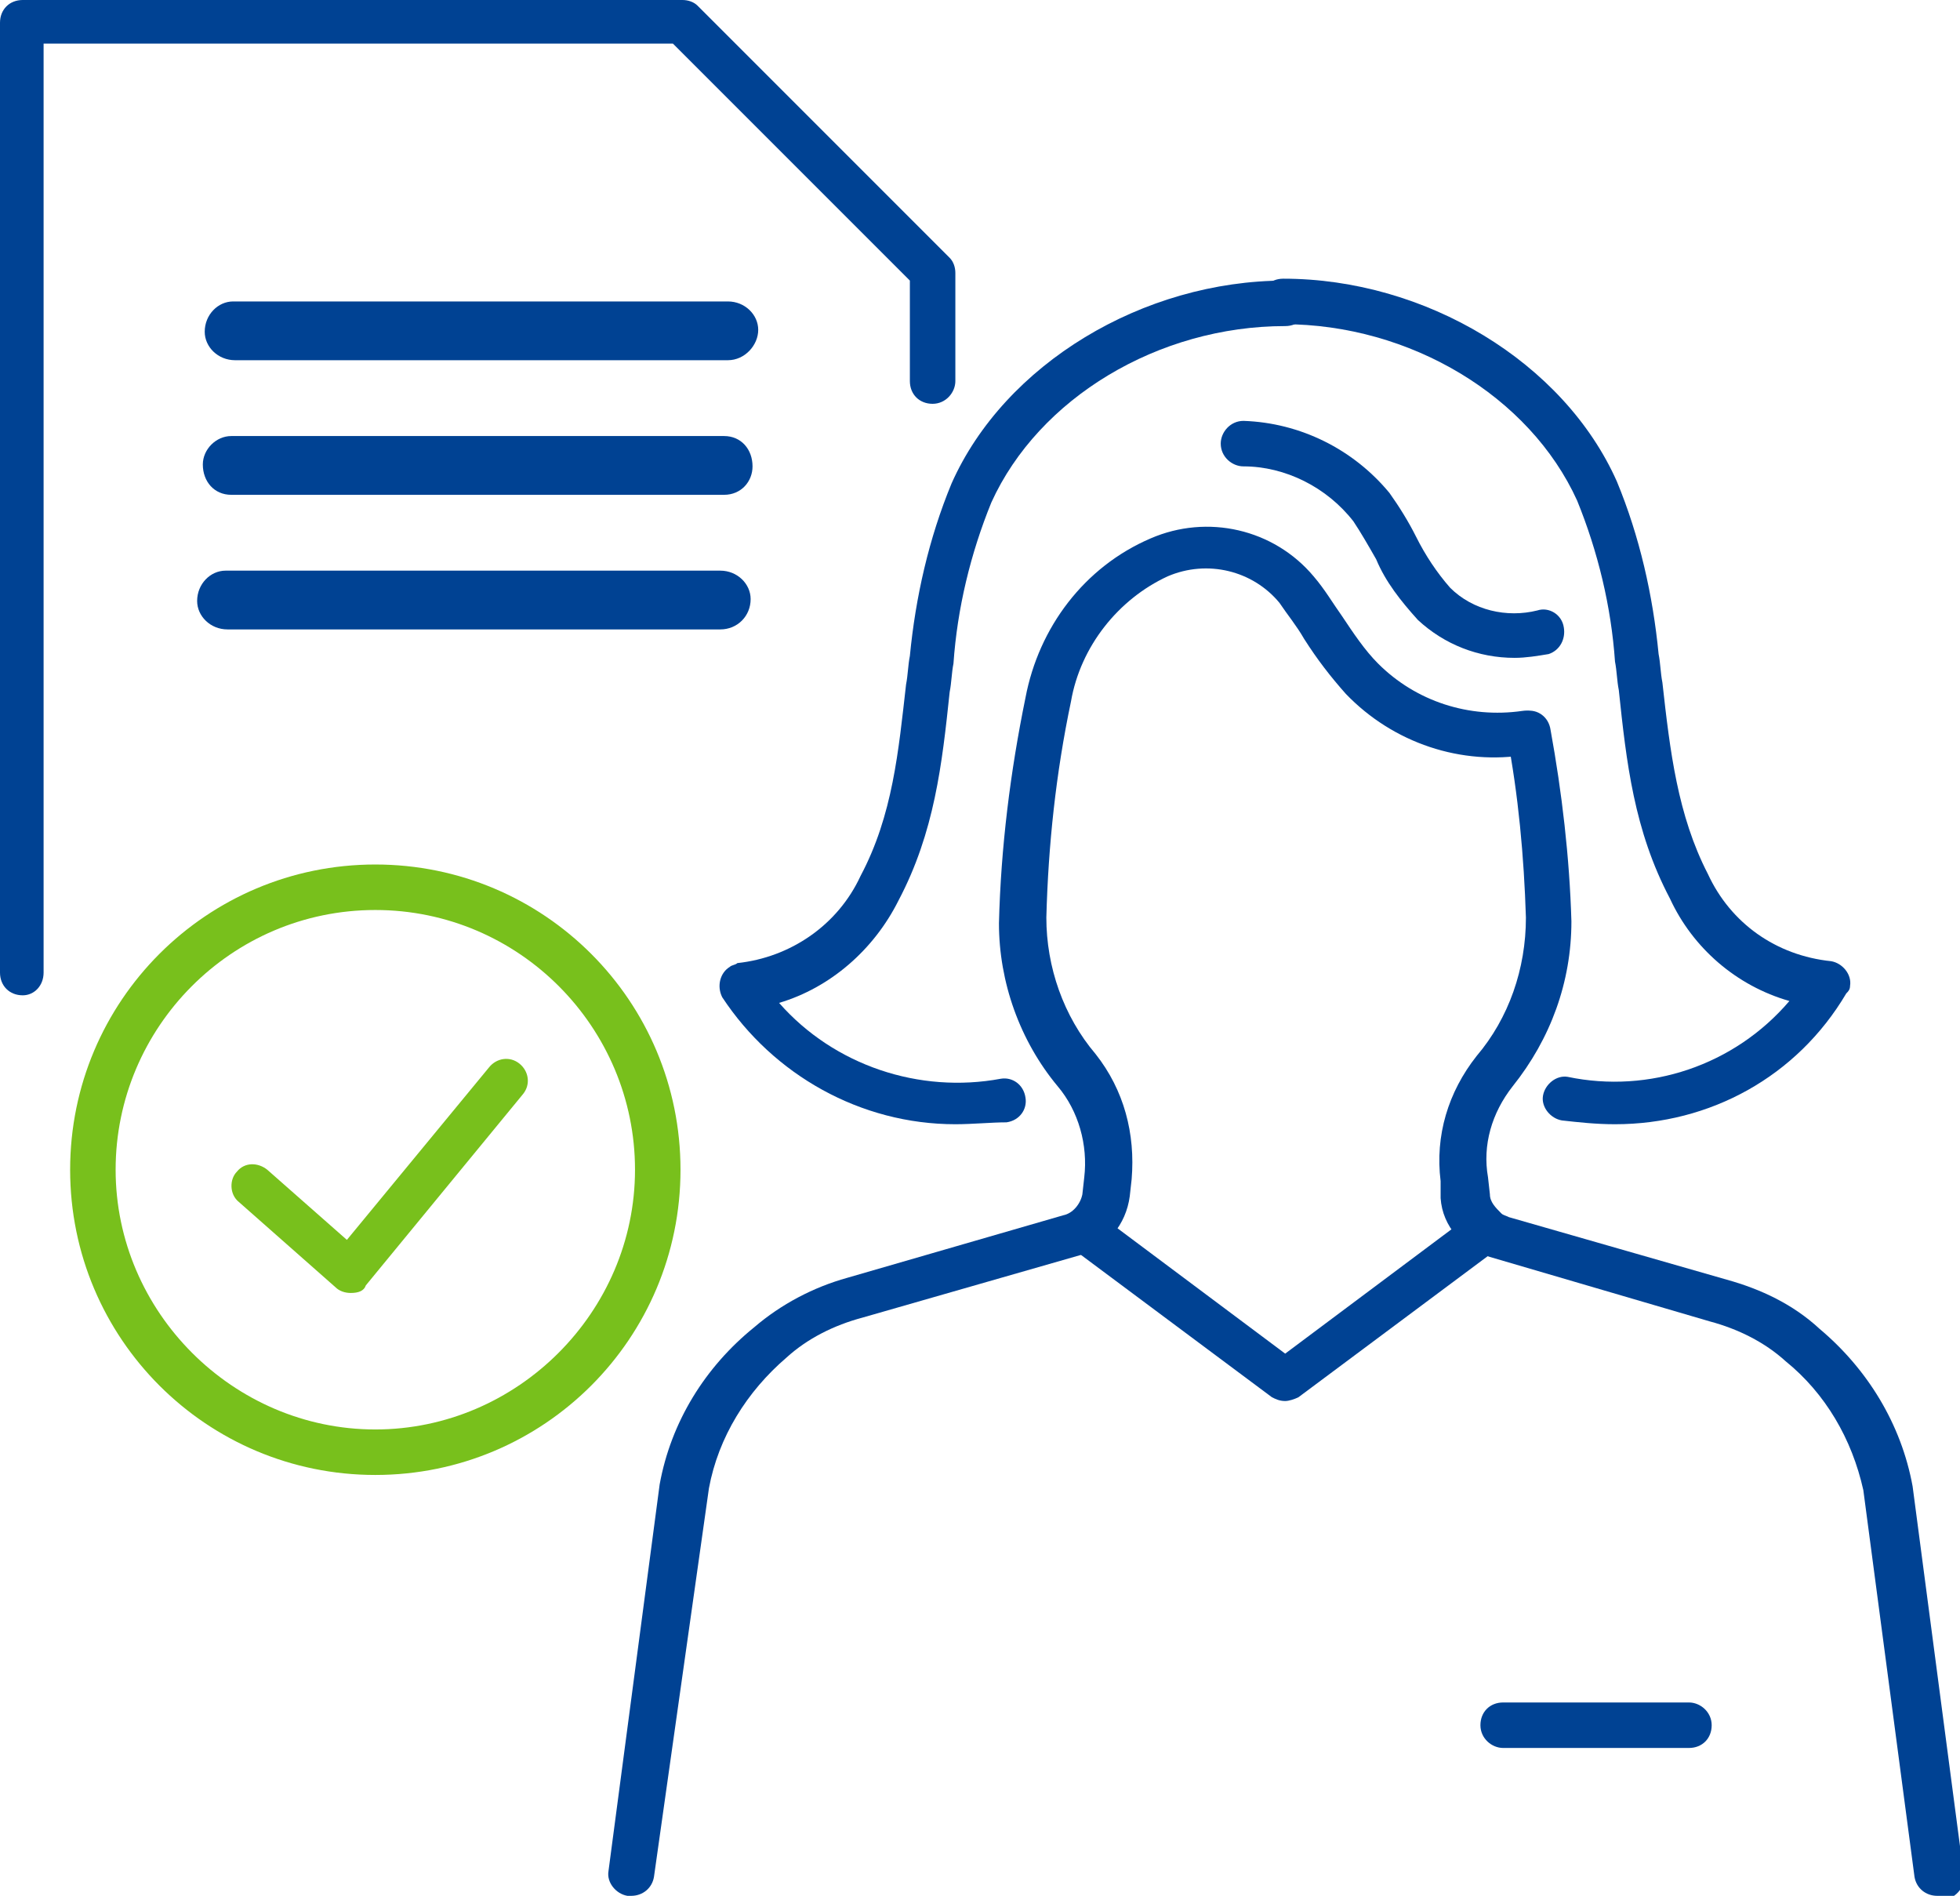 <?xml version="1.0" encoding="utf-8"?>
<!-- Generator: Adobe Illustrator 27.6.1, SVG Export Plug-In . SVG Version: 6.00 Build 0)  -->
<svg version="1.1" id="Assign" xmlns="http://www.w3.org/2000/svg" xmlns:xlink="http://www.w3.org/1999/xlink" x="0px" y="0px"
	 viewBox="0 0 103.4 100" style="enable-background:new 0 0 103.4 100;" xml:space="preserve">
<style type="text/css">
	.st0{fill:#004293;}
	.st1{fill:#78C01C;}
</style>
<g id="Group_9">
	<path id="Path_48" class="st0" d="M1.2,52.5C0.5,52.5,0,52,0,51.3V1.2C0,0.5,0.5,0,1.2,0H36c0.3,0,0.6,0.1,0.8,0.3l13.3,13.3
		c0.2,0.2,0.3,0.5,0.3,0.8v5.7c0,0.6-0.5,1.2-1.2,1.2s-1.2-0.5-1.2-1.2v-5.3L35.5,2.3H2.3v49C2.3,52,1.8,52.5,1.2,52.5"/>
	<path id="Path_49" class="st0" d="M38.2,26.1h-26c-0.9,0-1.5-0.7-1.5-1.6c0-0.8,0.7-1.5,1.5-1.5h26c0.9,0,1.5,0.7,1.5,1.6
		C39.7,25.4,39.1,26.1,38.2,26.1"/>
	<path id="Path_50" class="st0" d="M38,33.2H12c-0.9,0-1.6-0.7-1.6-1.5c0-0.9,0.7-1.6,1.5-1.6c0,0,0.1,0,0.1,0h26
		c0.9,0,1.6,0.7,1.6,1.5C39.6,32.5,38.9,33.2,38,33.2C38,33.2,38,33.2,38,33.2"/>
	<path id="Path_51" class="st0" d="M38.4,19h-26c-0.9,0-1.6-0.7-1.6-1.5c0-0.9,0.7-1.6,1.5-1.6c0,0,0.1,0,0.1,0h26
		c0.9,0,1.6,0.7,1.6,1.5C40,18.2,39.3,19,38.4,19C38.4,19,38.4,19,38.4,19"/>
	<path id="Path_52" class="st0" d="M102.2,100c-0.6,0-1.1-0.4-1.2-1l-2.7-20.4c-0.6-2.7-2-5.1-4.1-6.8c-1.1-1-2.5-1.7-4-2.1
		l-11.6-3.4c-1.4-0.4-2.5-1.6-2.6-3.1L76,62.3c-0.3-2.4,0.4-4.7,1.9-6.6c1.7-2,2.6-4.6,2.6-7.3c-0.1-3.2-0.4-6.5-1-9.6
		c-0.1-0.6,0.3-1.2,1-1.3c0.6-0.1,1.2,0.3,1.3,1l0,0c0.6,3.3,1,6.7,1.1,10.1c0,3.2-1.1,6.2-3.1,8.7c-1.1,1.4-1.6,3.1-1.3,4.8
		l0.1,0.9c0,0.4,0.3,0.7,0.6,1c0.1,0.1,0.2,0.1,0.4,0.2l11.5,3.3c1.8,0.5,3.5,1.3,4.9,2.6c2.5,2.1,4.3,5,4.9,8.3l2.7,20.5
		c0.1,0.6-0.4,1.2-1,1.3C102.3,100,102.3,100,102.2,100"/>
	<path id="Path_53" class="st0" d="M85.2,59.3c-1,0-1.9-0.1-2.8-0.2c-0.6-0.1-1.1-0.7-1-1.3c0.1-0.6,0.7-1.1,1.3-1l0,0
		c4.3,0.9,8.8-0.6,11.7-4c-2.8-0.8-5.1-2.8-6.3-5.4c-1.9-3.6-2.3-7.2-2.7-11c-0.1-0.5-0.1-1-0.2-1.5c-0.2-2.9-0.9-5.8-2-8.5
		c-2.5-5.5-8.8-9.3-15.5-9.3c-0.6,0-1.2-0.5-1.2-1.2s0.5-1.2,1.2-1.2c7.5,0,14.8,4.4,17.6,10.7c1.2,2.9,1.9,6,2.2,9.1
		c0.1,0.5,0.1,1,0.2,1.5c0.4,3.6,0.8,7,2.4,10.1c1.2,2.6,3.6,4.3,6.5,4.6c0.6,0.1,1.1,0.7,1,1.3c0,0.2-0.1,0.3-0.2,0.4
		C94.8,56.8,90.2,59.3,85.2,59.3"/>
	<path id="Path_54" class="st0" d="M50.4,59.3c-5,0-9.6-2.6-12.3-6.7c-0.3-0.6-0.1-1.3,0.4-1.6c0.1-0.1,0.3-0.1,0.4-0.2
		c2.8-0.3,5.3-2,6.5-4.6c1.7-3.2,2-6.6,2.4-10.1c0.1-0.5,0.1-1,0.2-1.5c0.3-3.1,1-6.2,2.2-9.1c2.8-6.3,10.1-10.7,17.6-10.7
		c0.6,0,1.2,0.5,1.2,1.2s-0.5,1.2-1.2,1.2l0,0c-6.7,0-13,3.8-15.5,9.3c-1.1,2.7-1.8,5.6-2,8.5c-0.1,0.5-0.1,1-0.2,1.5
		c-0.4,3.8-0.8,7.4-2.7,11c-1.3,2.6-3.6,4.6-6.3,5.4c2.9,3.3,7.4,4.8,11.7,4c0.6-0.1,1.2,0.3,1.3,1c0.1,0.6-0.3,1.2-1,1.3l0,0
		C52.3,59.2,51.3,59.3,50.4,59.3"/>
	<path id="Path_55" class="st0" d="M67.8,73.9c-0.3,0-0.5-0.1-0.7-0.2l-10.6-7.9c-0.5-0.4-0.6-1.1-0.2-1.6c0.4-0.5,1.1-0.6,1.6-0.2
		l0,0l9.9,7.4l9.9-7.4c0.5-0.4,1.2-0.3,1.6,0.2c0.4,0.5,0.3,1.2-0.2,1.6l0,0l-10.6,7.9C68.3,73.8,68,73.9,67.8,73.9"/>
	<path id="Path_56" class="st0" d="M89.1,92.2h-9.8c-0.6,0-1.2-0.5-1.2-1.2s0.5-1.2,1.2-1.2h9.8c0.6,0,1.2,0.5,1.2,1.2
		S89.8,92.2,89.1,92.2"/>
	<path id="Path_57" class="st0" d="M33.3,100c-0.1,0-0.1,0-0.2,0c-0.6-0.1-1.1-0.7-1-1.3l2.7-20.4c0.6-3.3,2.4-6.2,5-8.3
		c1.4-1.2,3.1-2.1,4.9-2.6l11.4-3.3c0.5-0.1,0.9-0.6,1-1.1l0.1-0.9c0.2-1.7-0.3-3.5-1.4-4.8c-2-2.4-3.1-5.5-3.1-8.6
		c0.1-4,0.6-8,1.4-11.9c0.7-3.7,3.1-6.9,6.6-8.4c3-1.3,6.5-0.5,8.6,2c0.6,0.7,1,1.4,1.5,2.1c0.6,0.9,1.2,1.8,1.9,2.5
		c2,2,4.8,2.9,7.6,2.5c0.6-0.1,1.2,0.3,1.3,1c0.1,0.6-0.3,1.2-1,1.3l0,0c-3.5,0.6-7.1-0.6-9.6-3.2c-0.8-0.9-1.5-1.8-2.2-2.9
		c-0.4-0.7-0.9-1.3-1.3-1.9c-1.4-1.7-3.8-2.3-5.9-1.4C59,31.6,57,34.1,56.5,37c-0.8,3.8-1.2,7.6-1.3,11.4c0,2.6,0.9,5.2,2.6,7.2
		c1.5,1.9,2.1,4.2,1.9,6.6l-0.1,0.9c-0.2,1.5-1.2,2.7-2.6,3.1l-11.5,3.3c-1.5,0.4-2.9,1.1-4,2.1c-2.1,1.8-3.6,4.2-4.1,6.9L34.5,99
		C34.4,99.6,33.9,100,33.3,100"/>
	<path id="Path_58" class="st0" d="M79.9,34.7c-1.9,0-3.7-0.7-5.1-2c-0.9-1-1.7-2-2.2-3.2c-0.4-0.7-0.8-1.4-1.2-2
		c-1.4-1.8-3.6-2.9-5.8-2.9c-0.6,0-1.2-0.5-1.2-1.2c0-0.6,0.5-1.2,1.2-1.2h0c3,0.1,5.8,1.5,7.7,3.8c0.5,0.7,1,1.5,1.4,2.3
		c0.5,1,1.1,1.9,1.8,2.7c1.2,1.2,3,1.6,4.6,1.2c0.6-0.2,1.3,0.2,1.4,0.9c0.1,0.6-0.2,1.2-0.8,1.4C81.1,34.6,80.5,34.7,79.9,34.7"/>
	<path id="Path_59" class="st1" d="M19.8,77.8c-8.9,0-16.1-7.2-16.1-16.1s7.2-16.1,16.1-16.1s16.1,7.2,16.1,16.1c0,0,0,0,0,0
		C35.9,70.6,28.7,77.8,19.8,77.8 M19.8,48c-7.6,0-13.7,6.2-13.7,13.7s6.2,13.7,13.7,13.7s13.7-6.2,13.7-13.7c0,0,0,0,0,0
		C33.5,54.2,27.4,48,19.8,48"/>
	<path id="Path_60" class="st1" d="M18.5,68.2c-0.3,0-0.6-0.1-0.8-0.3l-5.1-4.5c-0.5-0.4-0.5-1.2-0.1-1.6c0.4-0.5,1.1-0.5,1.6-0.1
		l4.2,3.7l7.5-9.1c0.4-0.5,1.1-0.6,1.6-0.2s0.6,1.1,0.2,1.6l0,0l-8.3,10.1C19.2,68.1,18.9,68.2,18.5,68.2
		C18.6,68.2,18.5,68.2,18.5,68.2"/>
</g>
</svg>
